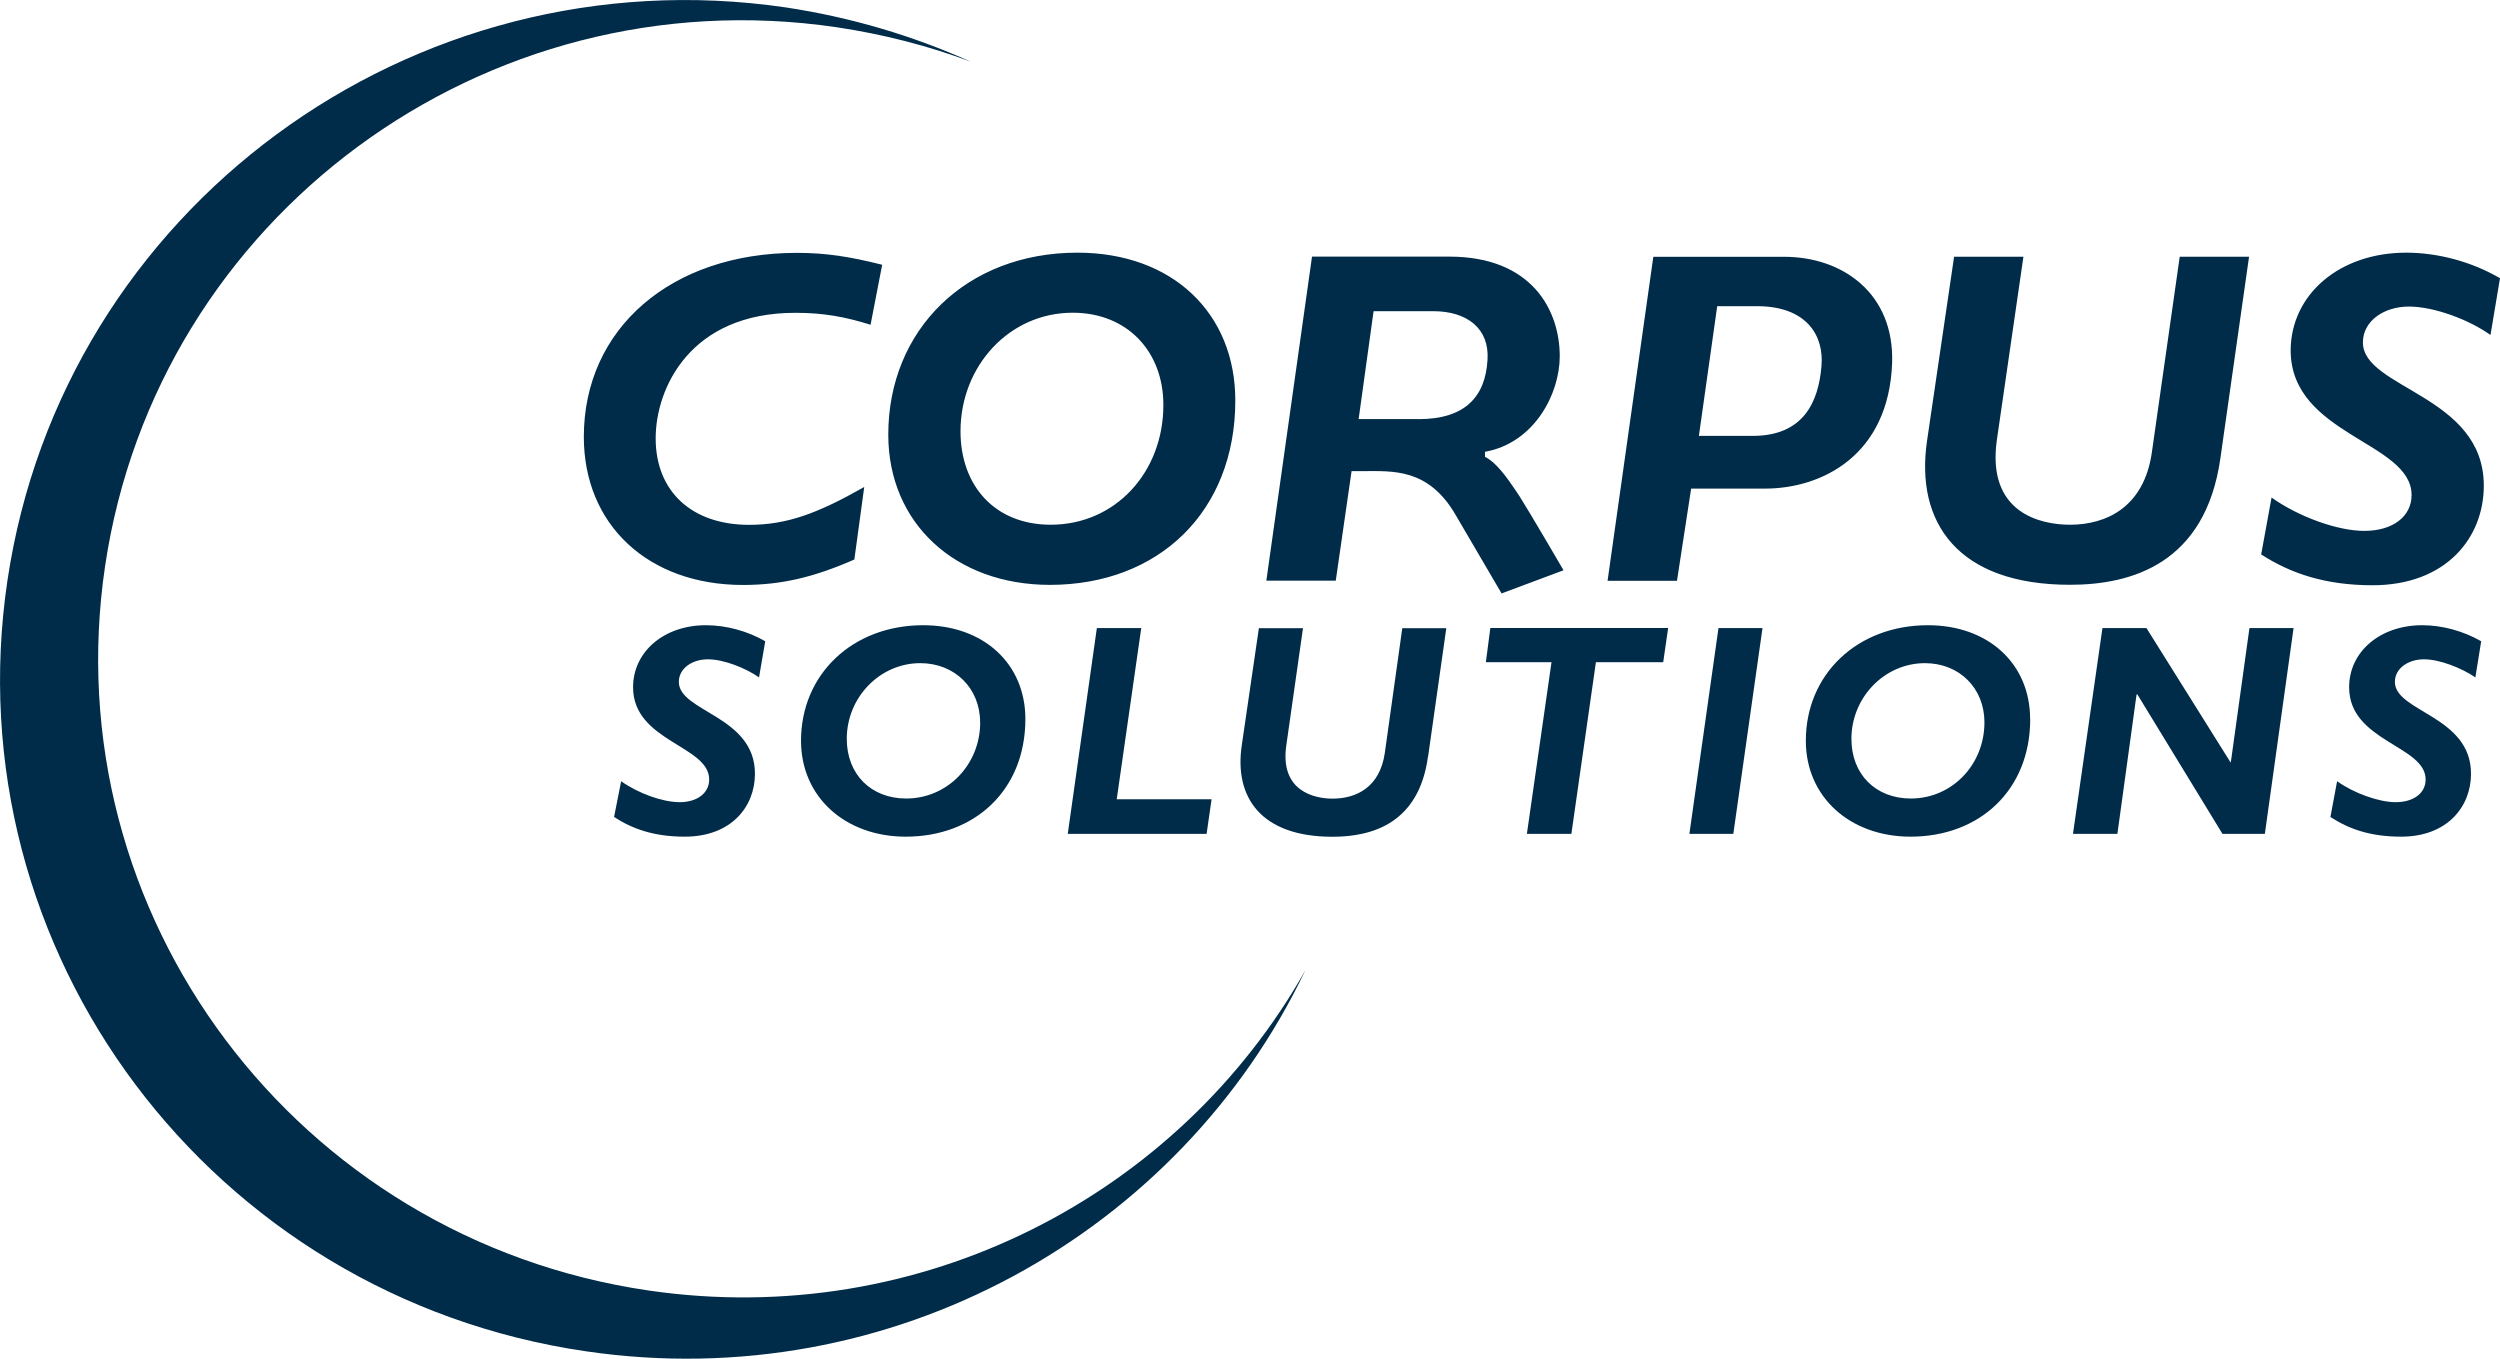<svg width="138" height="75" viewBox="0 0 138 75" fill="none" xmlns="http://www.w3.org/2000/svg">
    <g clip-path="url(#clip0_302_482)">
        <path
            d="M68.189 22.103C68.189 17.315 64.748 13.947 59.47 13.947C53.347 13.947 49.033 18.195 49.033 23.991C49.033 28.875 52.726 32.285 57.955 32.285C63.966 32.285 68.189 28.239 68.189 22.103ZM122.564 25.306C121.734 31.124 117.65 32.28 114.262 32.28C108.075 32.28 105.709 28.849 106.373 24.331L107.866 14.17H111.693L110.227 24.283C109.654 28.329 112.657 28.965 114.262 28.965C116.28 28.965 118.346 27.989 118.78 24.988L120.321 14.17H124.148L122.564 25.306ZM137.475 18.492C136.303 17.649 134.355 16.922 132.974 16.922C131.593 16.922 130.432 17.718 130.432 18.9C130.432 21.462 137.106 21.806 137.106 26.807C137.106 29.692 135.019 32.306 130.962 32.306C128.344 32.306 126.423 31.643 124.817 30.604L125.39 27.465C126.856 28.509 129.013 29.305 130.507 29.305C132.086 29.305 133.119 28.509 133.119 27.327C133.119 24.373 126.444 24.034 126.444 19.33C126.466 16.238 129.153 13.947 132.819 13.947C134.58 13.947 136.437 14.446 138 15.358L137.475 18.492ZM94.79 16.901H96.985C99.736 16.901 100.699 18.54 100.544 20.215C100.384 22.172 99.559 24.081 96.712 24.06H93.779L94.79 16.901ZM91.263 14.175L88.737 32.062H92.569L93.351 26.971H97.429C100.528 26.971 104.264 25.174 104.446 20.019C104.564 16.196 101.716 14.175 98.484 14.175H91.269H91.263ZM78.3 23.132H74.997L75.822 17.177H79.103C81.008 17.177 82.223 18.152 82.111 19.86C81.993 21.907 80.869 23.137 78.3 23.137V23.132ZM83.85 27.353C83.117 26.24 82.566 25.513 81.971 25.216V24.94C84.723 24.442 86.098 21.711 86.098 19.669C86.098 17.145 84.583 14.165 79.996 14.165H72.423L69.902 32.052H73.734L74.607 26.006H75.206C76.876 26.006 78.851 25.826 80.36 28.44C81.511 30.413 82.887 32.757 82.887 32.757L86.307 31.479C86.307 31.479 84.498 28.371 83.85 27.348V27.353ZM48.048 17.924C46.673 17.495 45.479 17.267 43.9 17.267C38.093 17.267 36.193 21.43 36.193 24.198C36.193 27.131 38.189 28.971 41.352 28.971C43.418 28.971 45.115 28.355 47.706 26.881L47.16 30.885C44.933 31.861 43.145 32.29 41.01 32.29C35.781 32.29 32.227 28.971 32.227 24.113C32.227 18.137 37.044 13.958 43.991 13.958C45.597 13.958 46.908 14.165 48.696 14.615L48.053 17.935L48.048 17.924ZM64.218 22.358C64.218 26.059 61.579 28.965 57.998 28.965C54.947 28.965 53.02 26.849 53.02 23.805C53.02 20.215 55.702 17.262 59.213 17.262C62.216 17.262 64.218 19.393 64.218 22.352V22.358Z"
            fill="#002C4A" />
        <path
            d="M35.797 71.235C16.373 68.392 2.939 50.489 5.802 31.24C8.666 11.974 26.741 -1.347 46.164 1.501C48.755 1.888 51.233 2.524 53.593 3.41C50.409 1.978 46.989 0.954 43.365 0.408C22.683 -2.615 3.463 11.56 0.412 32.035C-2.639 52.526 11.652 71.569 32.339 74.591C49.215 77.068 65.133 68.069 72.059 53.555C65.069 65.963 50.848 73.435 35.797 71.235Z"
            fill="#002C4A" />
        <path
            d="M56.601 39.687C56.601 36.649 54.31 34.512 50.96 34.512C47.063 34.512 44.216 37.216 44.216 40.891C44.216 44.004 46.673 46.184 49.996 46.184C53.802 46.184 56.601 43.622 56.601 39.687ZM54.107 39.873C54.107 42.217 52.293 44.078 50.023 44.078C48.075 44.078 46.742 42.737 46.742 40.785C46.742 38.489 48.573 36.606 50.799 36.606C52.705 36.606 54.102 37.99 54.102 39.873H54.107ZM61.648 44.121H66.878L66.605 46.03H58.94L60.546 34.671H62.997L61.643 44.121H61.648ZM78.824 41.761C78.326 45.462 75.725 46.189 73.552 46.189C69.602 46.189 68.114 44.009 68.548 41.124L69.49 34.676H71.925L71.01 41.103C70.619 43.67 72.546 44.084 73.558 44.084C74.864 44.084 76.169 43.463 76.442 41.559L77.406 34.676H79.836L78.83 41.766L78.824 41.761ZM91.809 36.553H88.094L86.74 46.03H84.284L85.643 36.553H82.02L82.266 34.666H92.082L91.809 36.553ZM95.684 46.03H93.254L94.86 34.671H97.29L95.679 46.03H95.684ZM112.062 39.687C112.062 36.649 109.766 34.512 106.421 34.512C102.524 34.512 99.682 37.216 99.682 40.891C99.682 44.004 102.134 46.184 105.463 46.184C109.268 46.184 112.068 43.622 112.068 39.687H112.062ZM109.541 39.873C109.541 42.217 107.748 44.078 105.479 44.078C103.531 44.078 102.198 42.737 102.198 40.785C102.198 38.489 104.034 36.606 106.255 36.606C108.161 36.606 109.541 37.99 109.541 39.873ZM125.02 46.03H122.681L117.982 38.33H117.939L116.88 46.03H114.428L116.055 34.671H118.485L123.12 42.074H123.142L124.169 34.671H126.605L125.02 46.03ZM136.646 37.397C135.891 36.877 134.676 36.394 133.804 36.394C132.931 36.394 132.198 36.893 132.198 37.641C132.198 39.3 136.4 39.507 136.4 42.71C136.4 44.529 135.088 46.184 132.546 46.184C130.865 46.184 129.677 45.775 128.639 45.096L129.008 43.124C129.929 43.781 131.304 44.28 132.241 44.28C133.231 44.28 133.895 43.781 133.895 43.028C133.895 41.146 129.672 40.939 129.672 37.937C129.672 35.965 131.39 34.512 133.707 34.512C134.805 34.512 135.977 34.83 136.962 35.397L136.64 37.397H136.646ZM41.904 37.397C41.17 36.877 39.95 36.394 39.078 36.394C38.205 36.394 37.472 36.893 37.472 37.641C37.472 39.3 41.673 39.507 41.673 42.71C41.673 44.529 40.367 46.184 37.798 46.184C36.145 46.184 34.929 45.775 33.897 45.096L34.287 43.124C35.208 43.781 36.562 44.28 37.52 44.28C38.478 44.28 39.147 43.781 39.147 43.028C39.147 41.146 34.946 40.939 34.946 37.937C34.946 35.965 36.664 34.512 38.96 34.512C40.084 34.512 41.256 34.83 42.241 35.397L41.898 37.397H41.904Z"
            fill="#002C4A" />
    </g>
    <defs>
        <clipPath id="clip0_302_482">
            <rect width="138" height="75" fill="white" />
        </clipPath>
    </defs>
</svg>
    